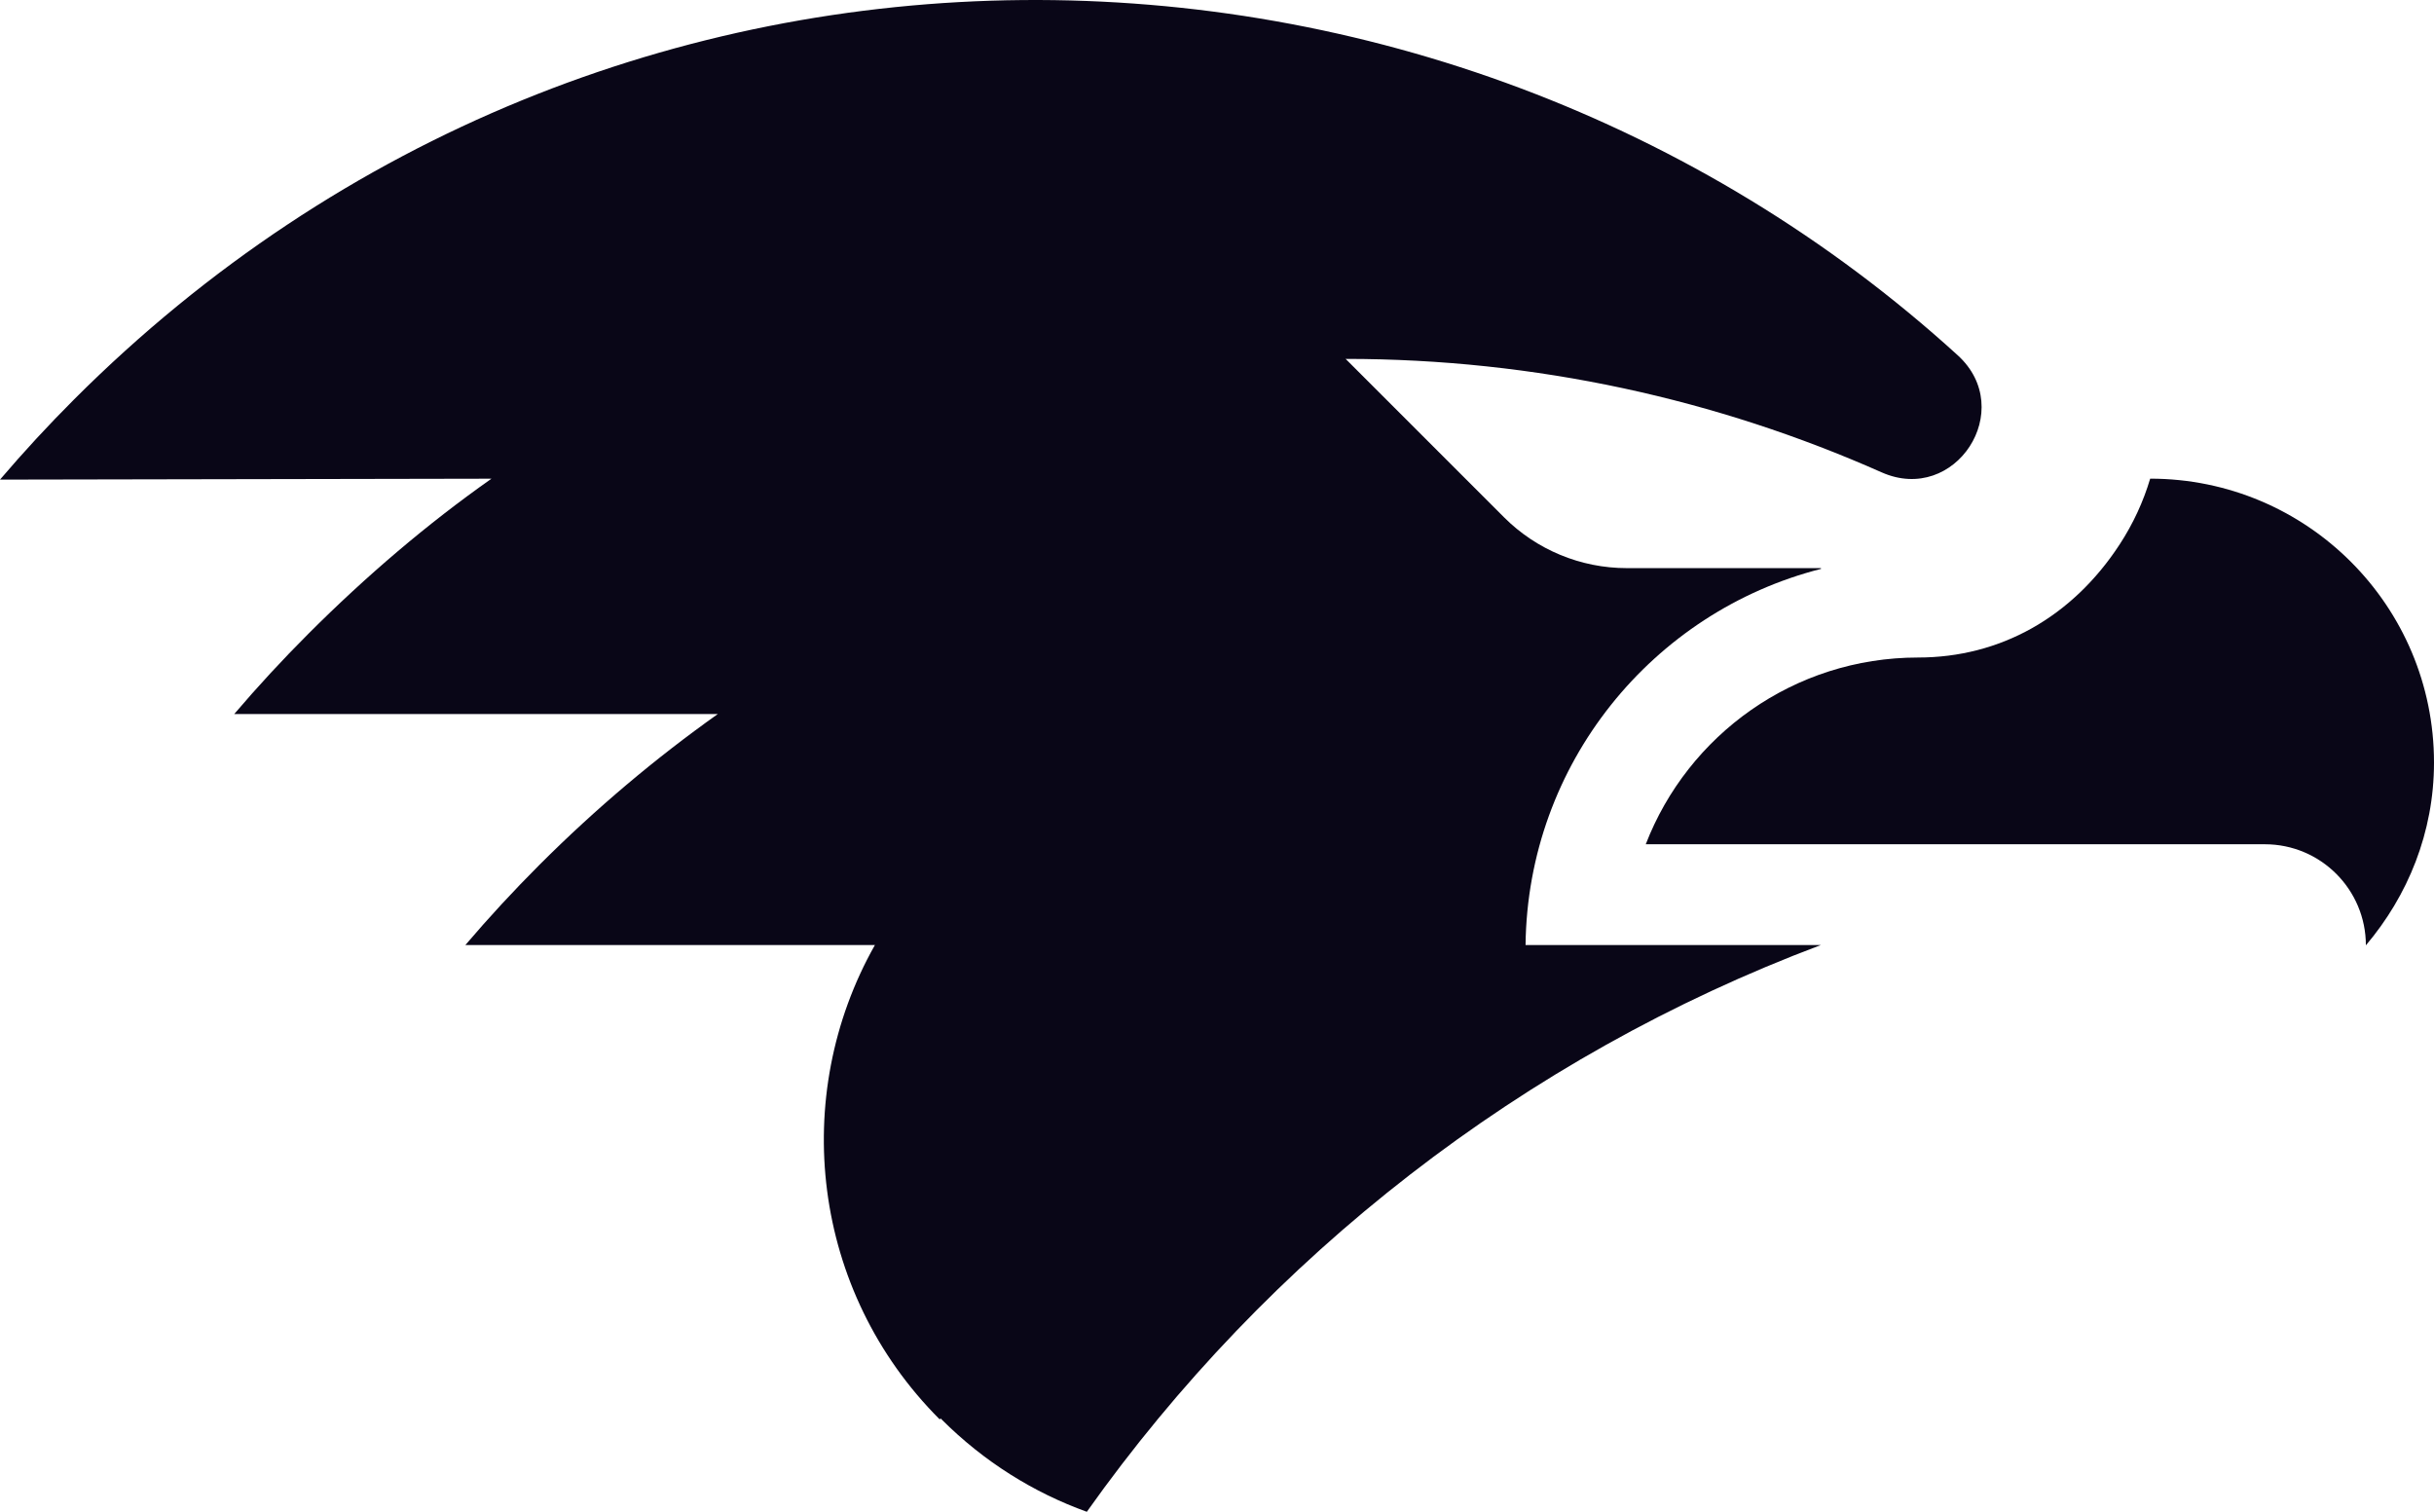 <?xml version="1.0" encoding="UTF-8"?><svg id="Capa_1" xmlns="http://www.w3.org/2000/svg" viewBox="0 0 661.36 410.78"><defs><style>.cls-1{fill:#090617;}</style></defs><path class="cls-1" d="m584.24,130.06h0c-1.84,6.19-4.6,12.21-8.3,17.88-12.91,19.78-32.48,30.72-54.77,30.72-33.72,0-62.53,21.05-73.99,50.74h168.22c15.16,0,27.45,12.3,27.45,27.46,11.4-13.45,18.51-30.66,18.51-49.67,0-42.6-34.53-77.13-77.12-77.13Z"/><path class="cls-1" d="m494.76,256.79h0s-.02,0-.02,0h.02Z"/><path class="cls-1" d="m414.52,256.79c.56-49.27,34.52-90.58,80.3-102.22l-.05-.2h-52.76c-12.5,0-24.5-4.97-33.34-13.81l-43.04-43.04c51.67,0,100.96,11,145.65,30.83,20.02,8.88,36.86-17.06,20.67-31.81C391.39-31.46,165.51-36.85,20.15,108.51c-7.06,7.06-13.78,14.34-20.15,21.81l133.54-.25c-17.38,12.22-34.03,26.42-49.74,42.13-7.06,7.06-13.78,14.34-20.15,21.81h131.4c-16.92,12.01-33.14,25.65-48.46,40.97-7.06,7.06-13.78,14.34-20.15,21.81h111.34s-.09.06-.09.06c-23.14,40.99-17.26,93.93,17.65,128.83.08-.1.17-.19.25-.28.09.09.18.19.27.29h0c11.54,11.53,25.06,19.91,39.45,25.09,49.22-69.41,118.5-123.56,199.43-153.99h-80.22Z"/></svg>